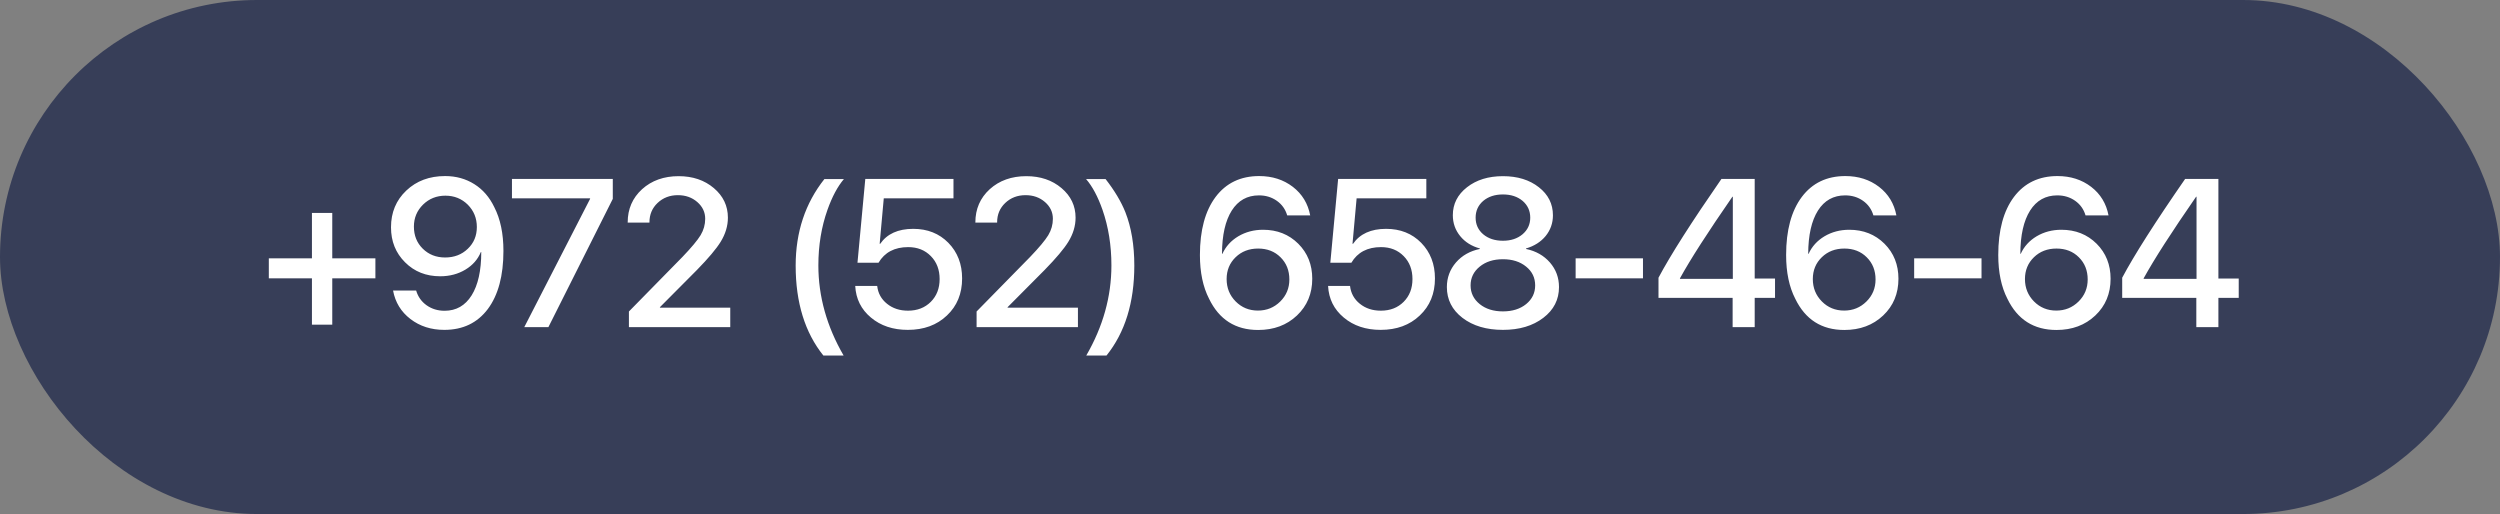 <?xml version="1.0" encoding="UTF-8"?> <svg xmlns="http://www.w3.org/2000/svg" width="214" height="44" viewBox="0 0 214 44" fill="none"><rect x="0" y="0" width="214" height="44" fill="#808080" stroke="none"/><rect width="214" height="44" rx="22" fill="#373E58"></rect><path d="M28.442 27.789H26.702V23.825H23.011V22.111H26.702V18.227H28.442V22.111H32.134V23.825H28.442V27.789ZM38.032 28.237C36.907 28.237 35.94 27.927 35.131 27.306C34.328 26.69 33.833 25.879 33.646 24.871H35.623C35.776 25.393 36.072 25.811 36.511 26.128C36.956 26.444 37.472 26.602 38.058 26.602C39.048 26.602 39.819 26.163 40.37 25.284C40.92 24.405 41.196 23.169 41.196 21.575H41.16C40.903 22.202 40.463 22.703 39.842 23.078C39.209 23.459 38.489 23.649 37.68 23.649C36.473 23.649 35.471 23.251 34.674 22.454C33.871 21.657 33.47 20.658 33.47 19.457C33.47 18.186 33.907 17.137 34.78 16.311C35.653 15.484 36.76 15.071 38.102 15.071C39.039 15.071 39.874 15.303 40.607 15.766C41.333 16.223 41.902 16.879 42.312 17.734C42.833 18.748 43.094 19.996 43.094 21.479C43.094 23.6 42.649 25.258 41.758 26.453C40.862 27.643 39.62 28.237 38.032 28.237ZM38.102 22.041C38.881 22.041 39.529 21.792 40.044 21.294C40.56 20.802 40.818 20.181 40.818 19.431C40.818 18.681 40.56 18.045 40.044 17.523C39.523 17.008 38.884 16.75 38.128 16.75C37.372 16.75 36.734 17.005 36.212 17.515C35.691 18.03 35.43 18.657 35.43 19.395C35.43 20.157 35.682 20.787 36.186 21.285C36.696 21.789 37.334 22.041 38.102 22.041ZM50.512 17.023V16.979H43.824V15.317H52.455V17.023L46.944 28H44.879L50.512 17.023ZM53.73 19.035C53.73 17.893 54.14 16.946 54.96 16.196C55.786 15.452 56.829 15.08 58.089 15.08C59.296 15.08 60.301 15.42 61.104 16.1C61.906 16.779 62.308 17.623 62.308 18.631C62.308 19.34 62.1 20.031 61.684 20.705C61.315 21.303 60.641 22.102 59.662 23.105L56.489 26.295V26.339H62.51V28H53.835V26.664L58.414 21.997C59.188 21.189 59.706 20.567 59.97 20.134C60.233 19.694 60.365 19.226 60.365 18.727C60.365 18.165 60.14 17.688 59.689 17.295C59.237 16.902 58.684 16.706 58.027 16.706C57.336 16.706 56.756 16.929 56.287 17.374C55.824 17.814 55.593 18.364 55.593 19.026V19.053H53.73V19.035ZM70.482 30.435C68.9 28.466 68.109 25.899 68.109 22.735C68.109 19.864 68.93 17.395 70.57 15.326H72.24C71.701 15.959 71.232 16.835 70.834 17.954C70.312 19.425 70.052 21.013 70.052 22.718C70.052 25.372 70.772 27.944 72.214 30.435H70.482ZM77.707 28.237C76.442 28.237 75.39 27.886 74.552 27.183C73.714 26.485 73.266 25.583 73.207 24.476H75.088C75.158 25.102 75.44 25.612 75.932 26.005C76.418 26.398 77.016 26.594 77.725 26.594C78.522 26.594 79.172 26.342 79.676 25.838C80.18 25.334 80.432 24.684 80.432 23.887C80.432 23.09 80.183 22.436 79.685 21.927C79.181 21.411 78.533 21.153 77.742 21.153C76.576 21.153 75.73 21.599 75.202 22.489H73.4L74.069 15.317H81.618V16.979H75.65L75.299 20.872H75.343C75.935 20.017 76.878 19.589 78.173 19.589C79.392 19.589 80.394 19.987 81.179 20.784C81.964 21.587 82.357 22.604 82.357 23.834C82.357 25.135 81.923 26.192 81.056 27.007C80.195 27.827 79.078 28.237 77.707 28.237ZM83.491 19.035C83.491 17.893 83.901 16.946 84.721 16.196C85.547 15.452 86.59 15.08 87.85 15.08C89.057 15.08 90.062 15.42 90.865 16.1C91.668 16.779 92.069 17.623 92.069 18.631C92.069 19.34 91.861 20.031 91.445 20.705C91.076 21.303 90.402 22.102 89.423 23.105L86.251 26.295V26.339H92.271V28H83.596V26.664L88.175 21.997C88.949 21.189 89.467 20.567 89.731 20.134C89.995 19.694 90.126 19.226 90.126 18.727C90.126 18.165 89.901 17.688 89.45 17.295C88.999 16.902 88.445 16.706 87.789 16.706C87.097 16.706 86.517 16.929 86.048 17.374C85.585 17.814 85.354 18.364 85.354 19.026V19.053H83.491V19.035ZM92.983 30.435C94.419 27.956 95.137 25.384 95.137 22.718C95.137 21.007 94.882 19.419 94.372 17.954C93.974 16.823 93.505 15.947 92.966 15.326H94.636C95.403 16.311 95.969 17.257 96.332 18.165C96.842 19.466 97.097 20.989 97.097 22.735C97.097 25.894 96.303 28.46 94.715 30.435H92.983ZM107.697 28.246C105.757 28.246 104.357 27.355 103.496 25.574C102.974 24.561 102.713 23.312 102.713 21.83C102.713 19.709 103.162 18.051 104.058 16.855C104.955 15.666 106.197 15.071 107.785 15.071C108.904 15.071 109.865 15.379 110.668 15.994C111.464 16.609 111.96 17.424 112.153 18.438H110.184C110.032 17.916 109.736 17.5 109.296 17.189C108.857 16.879 108.347 16.724 107.767 16.724C106.765 16.724 105.989 17.157 105.438 18.024C104.887 18.898 104.609 20.131 104.603 21.725H104.638C104.92 21.104 105.371 20.605 105.992 20.23C106.625 19.855 107.334 19.668 108.119 19.668C109.326 19.668 110.331 20.066 111.133 20.863C111.93 21.66 112.329 22.659 112.329 23.86C112.329 25.132 111.892 26.181 111.019 27.007C110.146 27.833 109.039 28.246 107.697 28.246ZM107.679 26.585C108.429 26.585 109.065 26.327 109.587 25.811C110.108 25.296 110.369 24.666 110.369 23.922C110.369 23.154 110.117 22.521 109.613 22.023C109.115 21.525 108.476 21.276 107.697 21.276C106.923 21.276 106.282 21.523 105.772 22.015C105.256 22.513 104.999 23.137 104.999 23.887C104.999 24.643 105.256 25.281 105.772 25.803C106.288 26.324 106.923 26.585 107.679 26.585ZM118.183 28.237C116.917 28.237 115.865 27.886 115.027 27.183C114.189 26.485 113.741 25.583 113.683 24.476H115.563C115.634 25.102 115.915 25.612 116.407 26.005C116.894 26.398 117.491 26.594 118.2 26.594C118.997 26.594 119.647 26.342 120.151 25.838C120.655 25.334 120.907 24.684 120.907 23.887C120.907 23.09 120.658 22.436 120.16 21.927C119.656 21.411 119.009 21.153 118.218 21.153C117.052 21.153 116.205 21.599 115.678 22.489H113.876L114.544 15.317H122.094V16.979H116.126L115.774 20.872H115.818C116.41 20.017 117.353 19.589 118.648 19.589C119.867 19.589 120.869 19.987 121.654 20.784C122.439 21.587 122.832 22.604 122.832 23.834C122.832 25.135 122.398 26.192 121.531 27.007C120.67 27.827 119.554 28.237 118.183 28.237ZM128.651 28.237C127.239 28.237 126.084 27.895 125.188 27.209C124.297 26.523 123.852 25.645 123.852 24.572C123.852 23.77 124.113 23.066 124.634 22.463C125.15 21.871 125.829 21.487 126.673 21.311V21.268C125.97 21.074 125.41 20.723 124.994 20.213C124.573 19.697 124.362 19.1 124.362 18.42C124.362 17.459 124.766 16.662 125.575 16.029C126.383 15.396 127.409 15.08 128.651 15.08C129.899 15.08 130.924 15.396 131.727 16.029C132.53 16.656 132.931 17.456 132.931 18.429C132.931 19.097 132.723 19.689 132.307 20.204C131.891 20.708 131.331 21.062 130.628 21.268V21.311C131.472 21.487 132.155 21.874 132.676 22.472C133.192 23.069 133.45 23.77 133.45 24.572C133.45 25.65 133.001 26.529 132.105 27.209C131.208 27.895 130.057 28.237 128.651 28.237ZM128.651 26.655C129.459 26.655 130.121 26.447 130.637 26.031C131.153 25.609 131.41 25.076 131.41 24.432C131.41 23.775 131.153 23.239 130.637 22.823C130.121 22.401 129.459 22.19 128.651 22.19C127.842 22.19 127.18 22.401 126.664 22.823C126.143 23.245 125.882 23.781 125.882 24.432C125.882 25.076 126.143 25.609 126.664 26.031C127.18 26.447 127.842 26.655 128.651 26.655ZM128.651 20.608C129.33 20.608 129.89 20.424 130.329 20.055C130.769 19.68 130.989 19.205 130.989 18.631C130.989 18.051 130.772 17.573 130.338 17.198C129.899 16.829 129.336 16.645 128.651 16.645C127.965 16.645 127.403 16.829 126.963 17.198C126.53 17.573 126.313 18.051 126.313 18.631C126.313 19.211 126.53 19.686 126.963 20.055C127.403 20.424 127.965 20.608 128.651 20.608ZM134.874 23.825V22.111H140.639V23.825H134.874ZM148.313 25.495H141.967V23.773C142.986 21.851 144.782 19.032 147.355 15.317H150.202V23.843H151.942V25.495H150.202V28H148.313V25.495ZM143.804 23.869H148.33V16.838H148.295C146.197 19.867 144.7 22.196 143.804 23.825V23.869ZM157.875 28.246C155.936 28.246 154.536 27.355 153.674 25.574C153.153 24.561 152.892 23.312 152.892 21.83C152.892 19.709 153.34 18.051 154.237 16.855C155.133 15.666 156.375 15.071 157.963 15.071C159.082 15.071 160.043 15.379 160.846 15.994C161.643 16.609 162.138 17.424 162.331 18.438H160.363C160.21 17.916 159.914 17.5 159.475 17.189C159.036 16.879 158.526 16.724 157.946 16.724C156.944 16.724 156.167 17.157 155.617 18.024C155.066 18.898 154.788 20.131 154.782 21.725H154.817C155.098 21.104 155.549 20.605 156.17 20.23C156.803 19.855 157.512 19.668 158.297 19.668C159.504 19.668 160.509 20.066 161.312 20.863C162.109 21.66 162.507 22.659 162.507 23.86C162.507 25.132 162.071 26.181 161.198 27.007C160.325 27.833 159.217 28.246 157.875 28.246ZM157.858 26.585C158.608 26.585 159.244 26.327 159.765 25.811C160.287 25.296 160.547 24.666 160.547 23.922C160.547 23.154 160.295 22.521 159.791 22.023C159.293 21.525 158.655 21.276 157.875 21.276C157.102 21.276 156.46 21.523 155.951 22.015C155.435 22.513 155.177 23.137 155.177 23.887C155.177 24.643 155.435 25.281 155.951 25.803C156.466 26.324 157.102 26.585 157.858 26.585ZM163.852 23.825V22.111H169.618V23.825H163.852ZM176.034 28.246C174.095 28.246 172.694 27.355 171.833 25.574C171.312 24.561 171.051 23.312 171.051 21.83C171.051 19.709 171.499 18.051 172.396 16.855C173.292 15.666 174.534 15.071 176.122 15.071C177.241 15.071 178.202 15.379 179.005 15.994C179.802 16.609 180.297 17.424 180.49 18.438H178.522C178.369 17.916 178.073 17.5 177.634 17.189C177.194 16.879 176.685 16.724 176.105 16.724C175.103 16.724 174.326 17.157 173.776 18.024C173.225 18.898 172.946 20.131 172.941 21.725H172.976C173.257 21.104 173.708 20.605 174.329 20.23C174.962 19.855 175.671 19.668 176.456 19.668C177.663 19.668 178.668 20.066 179.471 20.863C180.268 21.66 180.666 22.659 180.666 23.86C180.666 25.132 180.23 26.181 179.357 27.007C178.484 27.833 177.376 28.246 176.034 28.246ZM176.017 26.585C176.767 26.585 177.402 26.327 177.924 25.811C178.445 25.296 178.706 24.666 178.706 23.922C178.706 23.154 178.454 22.521 177.95 22.023C177.452 21.525 176.814 21.276 176.034 21.276C175.261 21.276 174.619 21.523 174.109 22.015C173.594 22.513 173.336 23.137 173.336 23.887C173.336 24.643 173.594 25.281 174.109 25.803C174.625 26.324 175.261 26.585 176.017 26.585ZM188.005 25.495H181.66V23.773C182.679 21.851 184.475 19.032 187.047 15.317H189.895V23.843H191.635V25.495H189.895V28H188.005V25.495ZM183.497 23.869H188.023V16.838H187.988C185.89 19.867 184.393 22.196 183.497 23.825V23.869Z" fill="white"></path></svg> 